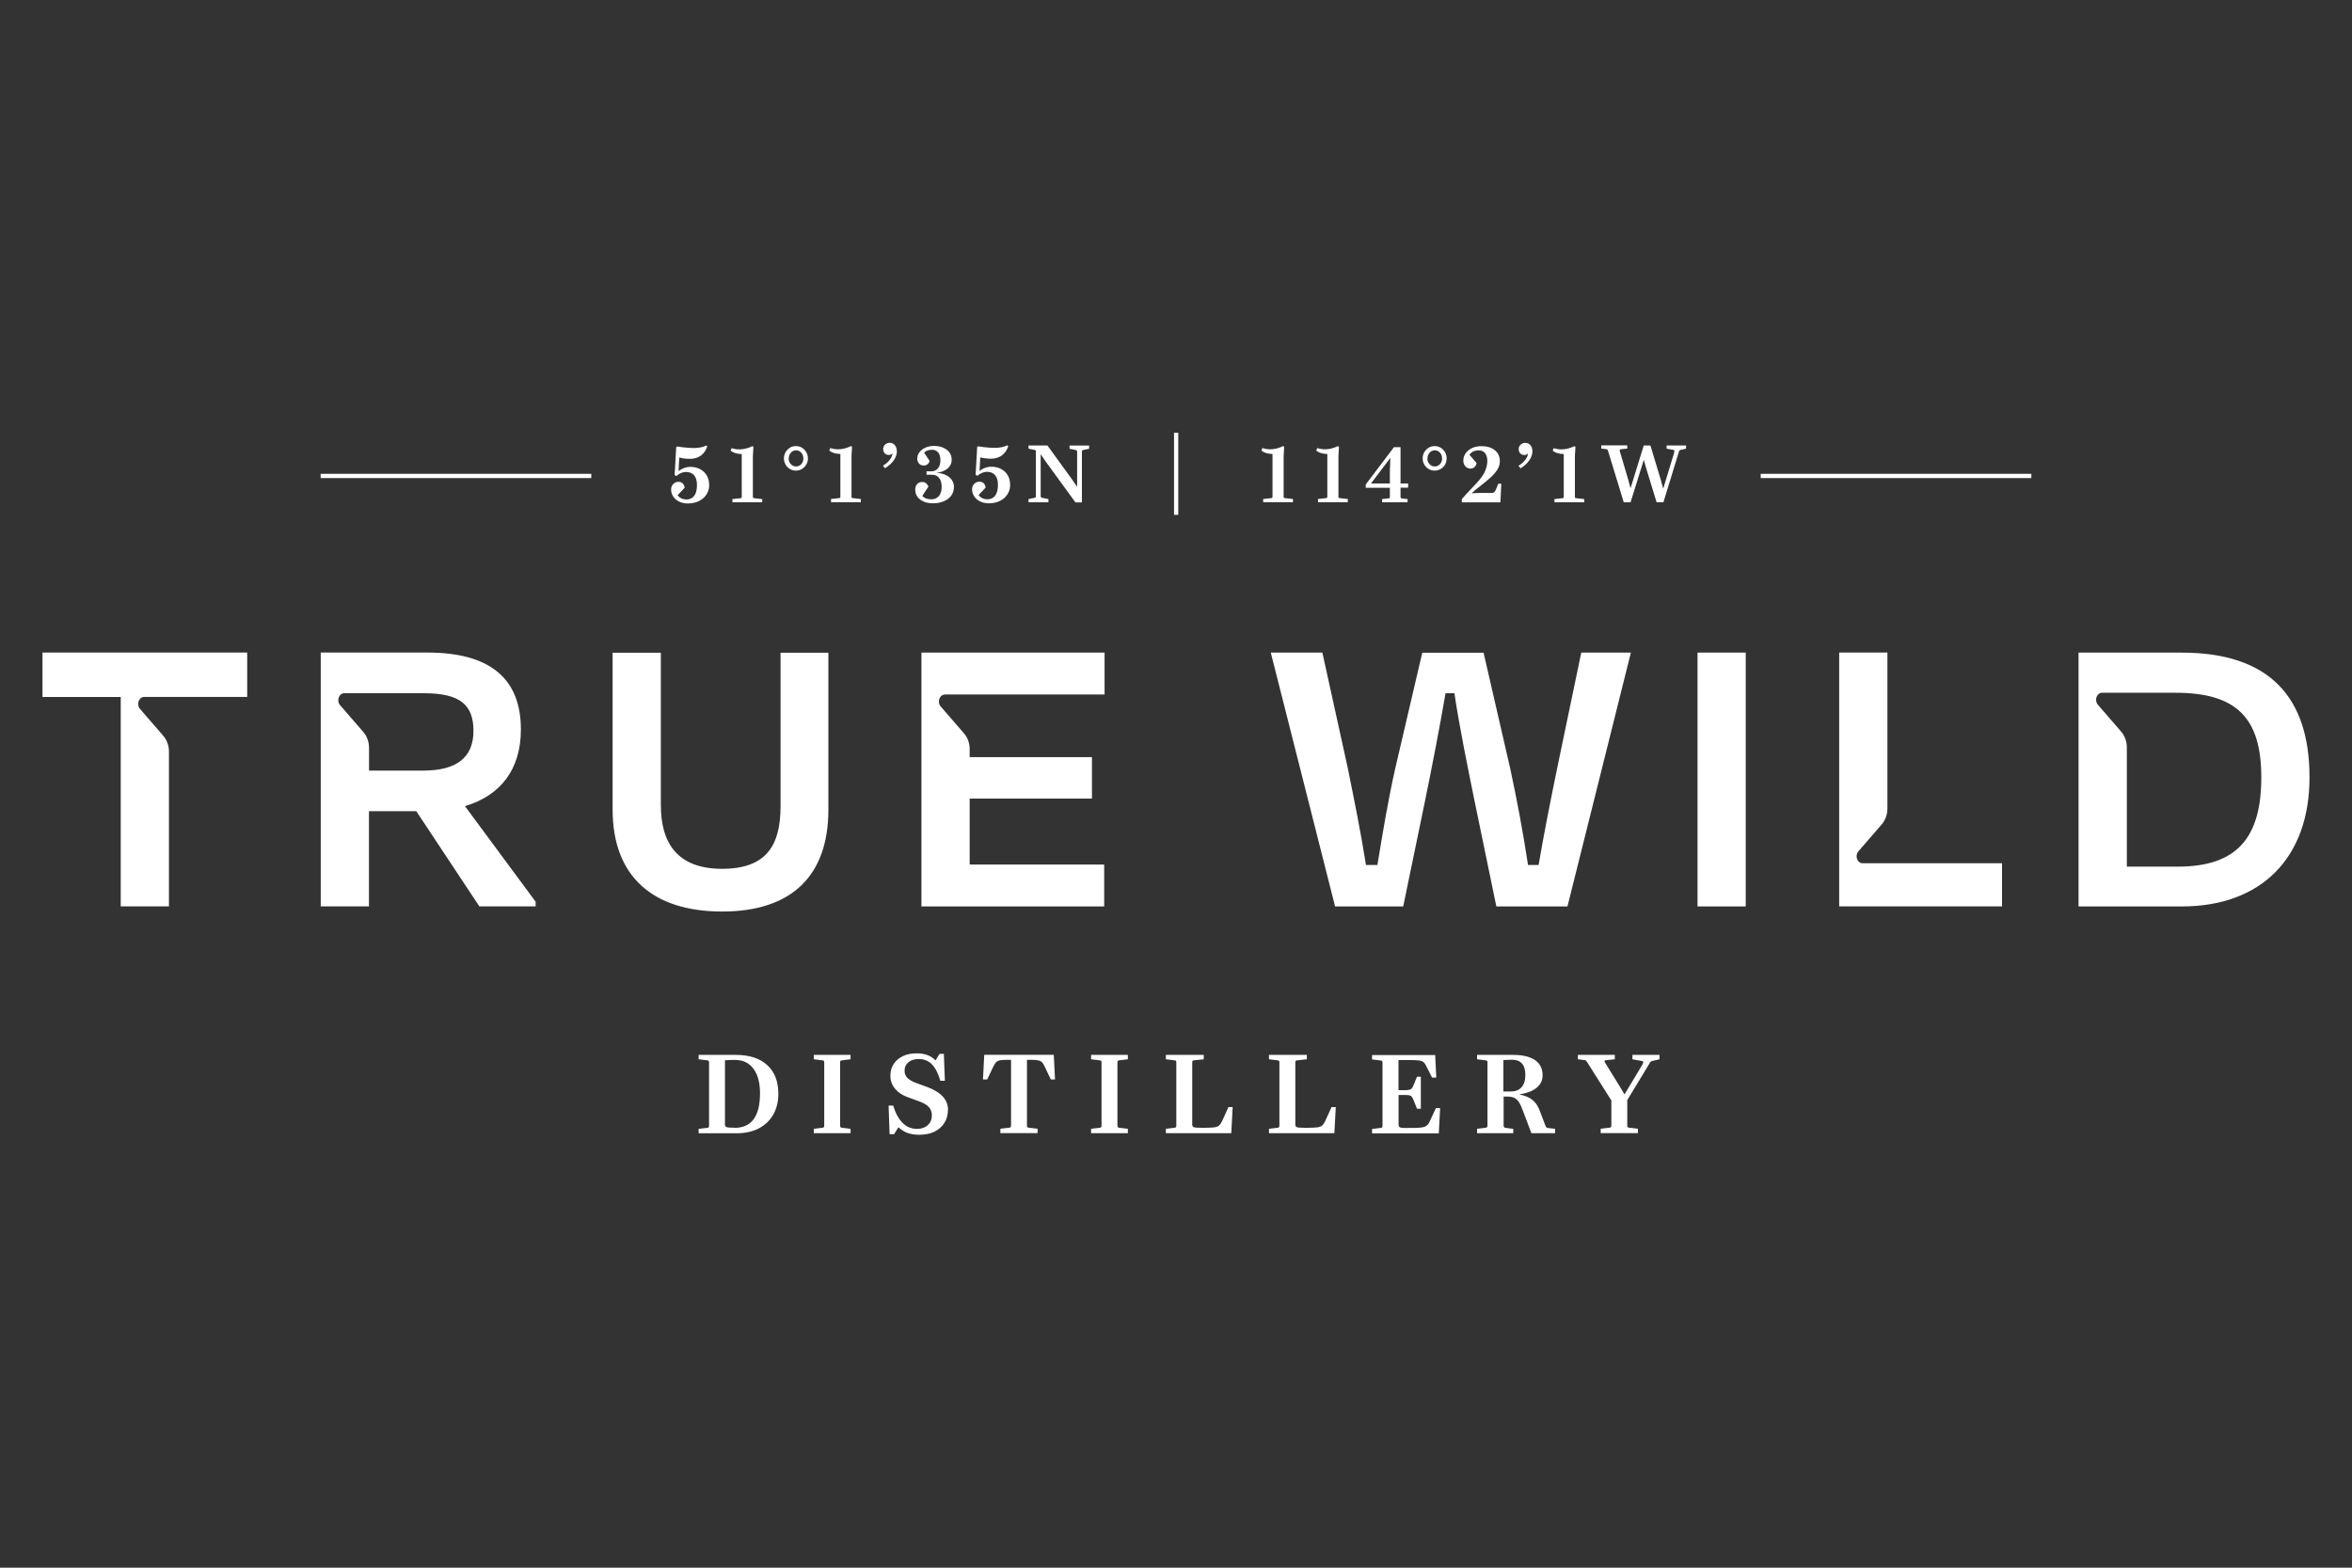 <?xml version="1.0" encoding="UTF-8"?>
<svg preserveAspectRatio="xMidYMid slice" width="300px" height="200px" xmlns="http://www.w3.org/2000/svg" id="a" viewBox="0 0 300 200">
  <rect x="0" y="0" width="300" height="200" fill="#333333" stroke="none"/>
  <defs>
    <style>.b{fill:#fff;}</style>
  </defs>
  <path class="b" d="M5.42,83.25v5.67H15.4v26.71h6.15v-19.81c-.02-.74-.28-1.44-.73-1.96l-2.97-3.43c-.48-.56-.14-1.52,.54-1.52h13.14v-5.66H5.42Zm53.9,19.59c4.53-1.35,7.12-4.69,7.12-9.77,0-6.42-3.83-9.82-11.93-9.82h-13.6v32.38h6.15v-12.14h6.04l8.04,12.14h7.18v-.59l-9.01-12.19Zm-12.25-4.53v-2.9c0-.76-.26-1.49-.73-2.03l-2.97-3.43c-.48-.56-.14-1.51,.54-1.51h10.17c4.64,0,6.31,1.51,6.31,4.8,0,3.45-2.21,5.07-6.42,5.07h-6.91Zm52.49-15.05v19.59c0,4.91-1.73,7.99-7.45,7.99s-7.82-3.29-7.82-8.15v-19.42h-6.15v20.02c0,8.47,5.07,13,13.97,13s13.55-4.59,13.55-13v-20.02h-6.1Zm20.96,5.34h20.37v-5.34h-23.36v32.38h23.31v-5.34h-17.16v-8.42h15.6v-5.29h-15.6v-1.08c-.01-.74-.28-1.44-.73-1.96l-2.97-3.43c-.48-.56-.14-1.51,.54-1.51Zm81.17-5.34l-3.07,14.73c-.87,4.26-1.67,8.25-2.37,12.36h-1.35c-.65-4.26-1.4-8.26-2.27-12.3l-3.4-14.78h-7.82l-3.45,14.78c-.92,4.1-1.57,8.04-2.27,12.3h-1.46c-.65-4.15-1.46-8.09-2.32-12.36l-3.24-14.73h-6.58l8.2,32.38h8.69l2.81-13.6c.81-3.94,1.84-9.23,2.59-13.6h1.13c.65,4.37,1.73,9.6,2.54,13.6l2.81,13.6h9.07l8.09-32.38h-6.31Zm14.83,0v32.38h6.15v-32.38h-6.15Zm24.22,26.87h-3.16c-.69,0-1.03-.96-.54-1.52l2.97-3.43c.47-.54,.73-1.27,.73-2.03h0v-19.9h-6.15v32.38h20.77v-5.5h-14.62Zm37.55-26.87h-13.17v32.38h13.17c10.14,0,16.29-6.21,16.29-16.46s-5.13-15.92-16.29-15.92Zm-.48,27.3h-6.53v-15.2c0-.76-.26-1.49-.73-2.03l-2.97-3.43c-.48-.56-.14-1.52,.54-1.52h9.36c7.77,0,10.95,3.18,10.95,10.79s-3.02,11.39-10.63,11.39ZM40.9,60.99h34.52v-.54H40.9v.54Zm183.68,0h34.52v-.54h-34.52v.54Zm-134.12,.87c0,.47-.12,.88-.35,1.23-.23,.36-.56,.64-.97,.84-.41,.2-.89,.3-1.42,.3-.4,0-.76-.08-1.08-.23-.32-.15-.57-.37-.76-.64-.18-.27-.28-.57-.28-.91,0-.28,.09-.51,.27-.7,.18-.18,.4-.28,.66-.28,.45,0,.72,.25,.8,.75l-.9,.96c.12,.17,.28,.3,.48,.4,.2,.1,.41,.14,.64,.14,.43,0,.77-.16,1-.47s.35-.77,.35-1.38c0-.53-.12-.94-.36-1.23-.24-.28-.59-.43-1.04-.43-.41,0-.82,.17-1.22,.51l-.23-.11,.2-3.56,.12-.09c.21,.03,.44,.07,.69,.1,.25,.03,.5,.05,.74,.07,.24,.02,.46,.03,.65,.03,.66,0,1.22-.11,1.65-.33l.11,.12c-.16,.5-.43,.89-.81,1.17s-.86,.42-1.42,.42c-.19,0-.4-.01-.63-.04-.23-.02-.47-.07-.71-.13l-.09,1.73c.47-.36,.97-.54,1.49-.54,.48,0,.9,.1,1.26,.29,.36,.2,.65,.46,.85,.81,.2,.34,.3,.74,.3,1.19Zm2.87-4.68c.34,.1,.67,.15,.99,.15,.53,0,1.09-.14,1.65-.41l.13,.09-.07,1.19v5.17c0,.07,.01,.12,.04,.14,.03,.03,.08,.05,.14,.05l1.01,.11v.41h-3.8v-.41l1.01-.11c.07,0,.12-.02,.14-.05,.03-.03,.04-.08,.04-.14v-5.44c-.64-.02-1.11-.17-1.41-.44l.12-.32Zm6.66,1.3c0-.29,.07-.55,.21-.79s.32-.42,.55-.57,.49-.21,.77-.21,.54,.07,.77,.21,.42,.33,.55,.57c.14,.24,.21,.5,.21,.79s-.07,.55-.21,.79c-.14,.24-.32,.42-.55,.56-.23,.14-.49,.21-.77,.21s-.54-.07-.77-.21c-.23-.14-.42-.32-.55-.56s-.21-.5-.21-.79Zm.6,.01c0,.28,.09,.52,.28,.72,.19,.2,.41,.3,.66,.3,.27,0,.49-.1,.67-.29,.18-.2,.27-.44,.27-.72,0-.3-.09-.55-.27-.75s-.4-.3-.66-.3-.48,.1-.66,.3-.27,.45-.27,.75Zm5.32-1.32c.34,.1,.67,.15,.99,.15,.53,0,1.09-.14,1.65-.41l.13,.09-.07,1.19v5.17c0,.07,.01,.12,.04,.14,.03,.03,.08,.05,.14,.05l1.01,.11v.41h-3.8v-.41l1.01-.11c.07,0,.12-.02,.14-.05,.03-.03,.04-.08,.04-.14v-5.44c-.64-.02-1.11-.17-1.41-.44l.12-.32Zm8.49,.41c0,.38-.13,.75-.39,1.13-.26,.38-.63,.72-1.12,1.03l-.27-.33c.36-.21,.65-.46,.87-.75,.22-.29,.33-.56,.35-.82-.13,.13-.28,.2-.46,.2-.22,0-.4-.07-.53-.21-.13-.14-.2-.33-.2-.56,0-.21,.08-.4,.25-.55,.16-.15,.36-.23,.57-.23,.28,0,.51,.1,.67,.3s.25,.47,.25,.8Zm7.27,4.6c0,.4-.12,.75-.34,1.05s-.54,.55-.95,.72c-.4,.17-.86,.26-1.37,.26-.45,0-.85-.07-1.19-.22-.34-.14-.61-.35-.8-.61-.19-.26-.28-.57-.28-.91,0-.29,.08-.53,.24-.71,.16-.18,.38-.27,.65-.27,.19,0,.36,.05,.49,.16s.24,.25,.3,.43l-.78,1.19c.27,.29,.65,.43,1.16,.43,.39,0,.7-.14,.95-.41,.24-.27,.36-.67,.36-1.19,0-.47-.11-.85-.32-1.12s-.52-.41-.9-.41h-.71v-.44h.6c.37,0,.66-.13,.86-.38,.21-.25,.31-.6,.31-1.04s-.1-.76-.29-.99-.45-.34-.77-.34c-.43,0-.77,.12-1.02,.36l.71,1.07c-.05,.17-.14,.31-.27,.42-.13,.11-.29,.16-.47,.16-.25,0-.46-.08-.61-.24-.15-.16-.23-.37-.23-.63,0-.31,.09-.58,.28-.83,.19-.24,.44-.44,.76-.58s.67-.22,1.06-.22c.46,0,.86,.07,1.2,.22s.61,.35,.8,.61,.29,.57,.29,.93c0,.46-.18,.84-.53,1.13s-.83,.48-1.42,.54c.68,.04,1.23,.22,1.63,.55s.61,.76,.61,1.29Zm7.18-.34c0,.47-.12,.88-.35,1.23-.23,.36-.56,.64-.97,.84-.41,.2-.89,.3-1.42,.3-.4,0-.76-.08-1.08-.23-.32-.15-.57-.37-.76-.64-.18-.27-.28-.57-.28-.91,0-.28,.09-.51,.27-.7,.18-.18,.4-.28,.66-.28,.45,0,.72,.25,.8,.75l-.9,.96c.12,.17,.28,.3,.48,.4,.2,.1,.41,.14,.64,.14,.43,0,.77-.16,1-.47s.35-.77,.35-1.38c0-.53-.12-.94-.36-1.23-.24-.28-.59-.43-1.04-.43-.41,0-.82,.17-1.22,.51l-.23-.11,.2-3.56,.12-.09c.21,.03,.44,.07,.69,.1,.25,.03,.5,.05,.74,.07,.24,.02,.46,.03,.65,.03,.66,0,1.22-.11,1.65-.33l.11,.12c-.16,.5-.43,.89-.81,1.17s-.86,.42-1.42,.42c-.19,0-.4-.01-.63-.04-.23-.02-.47-.07-.71-.13l-.09,1.73c.47-.36,.97-.54,1.49-.54,.48,0,.9,.1,1.26,.29,.36,.2,.65,.46,.85,.81s.3,.74,.3,1.19Zm4.88,1.83v.41h-2.54v-.41l.76-.16c.07-.01,.12-.03,.14-.06,.03-.03,.04-.08,.04-.14v-5.7c.01-.08,0-.12-.03-.15-.03-.02-.08-.04-.14-.06l-.77-.16v-.41h2.41l3.11,4.29,.68,.99v-4.49c-.01-.08-.02-.12-.05-.15-.03-.02-.08-.04-.14-.06l-.78-.16v-.41h2.5v.41l-.74,.16c-.07,.01-.12,.03-.14,.06-.03,.02-.04,.07-.04,.15v6.48h-.82l-3.77-5.18-.67-.97v5.36c.01,.07,.02,.12,.05,.14,.03,.03,.08,.05,.14,.06l.8,.16Zm27.3-6.5c.34,.1,.67,.15,.99,.15,.53,0,1.09-.14,1.65-.41l.13,.09-.07,1.19v5.17c0,.07,.01,.12,.04,.14,.03,.03,.08,.05,.14,.05l1.01,.11v.41h-3.8v-.41l1.01-.11c.07,0,.12-.02,.14-.05,.03-.03,.04-.08,.04-.14v-5.44c-.64-.02-1.11-.17-1.41-.44l.12-.32Zm6.99,0c.34,.1,.67,.15,.99,.15,.53,0,1.09-.14,1.65-.41l.13,.09-.07,1.19v5.17c0,.07,.01,.12,.04,.14,.03,.03,.08,.05,.14,.05l1.01,.11v.41h-3.8v-.41l1.01-.11c.07,0,.12-.02,.14-.05,.03-.03,.04-.08,.04-.14v-5.44c-.64-.02-1.11-.17-1.41-.44l.12-.32Zm10.81,6.42l.71,.08v.41h-3.25v-.41l.81-.09c.07,0,.12-.02,.14-.05,.03-.03,.04-.08,.04-.14v-1.16h-3.08v-.42l3.6-4.76h.84v4.63h.97v.54h-.97v1.16c0,.13,.06,.2,.19,.21Zm-1.54-3.83l.05-1.34-2.47,3.26h2.41v-1.92Zm4.17-1.28c0-.29,.07-.55,.21-.79s.32-.42,.55-.57c.23-.14,.49-.21,.77-.21s.54,.07,.77,.21c.23,.14,.42,.33,.56,.57,.14,.24,.2,.5,.2,.79s-.07,.55-.2,.79c-.14,.24-.32,.42-.56,.56-.23,.14-.49,.21-.77,.21s-.54-.07-.77-.21c-.23-.14-.42-.32-.55-.56s-.21-.5-.21-.79Zm.6,.01c0,.28,.09,.52,.28,.72,.18,.2,.4,.3,.66,.3,.27,0,.49-.1,.67-.29,.18-.2,.27-.44,.27-.72,0-.3-.09-.55-.27-.75s-.4-.3-.66-.3-.48,.1-.66,.3c-.18,.2-.27,.45-.27,.75Zm9.43,3.21l-.11,2.39h-4.92v-.42c.34-.39,.67-.76,1-1.1,.32-.34,.63-.67,.93-.99,.48-.51,.82-.99,1.02-1.45,.2-.46,.3-.9,.3-1.32s-.1-.77-.29-1c-.19-.24-.46-.35-.81-.35-.53,0-.93,.19-1.18,.56l.91,1.05c-.03,.21-.11,.38-.25,.51-.14,.13-.32,.2-.53,.2-.26,0-.48-.1-.65-.29-.17-.19-.26-.43-.26-.71,0-.36,.1-.68,.3-.96,.2-.28,.47-.5,.82-.66s.74-.24,1.18-.24c.72,0,1.29,.17,1.72,.52,.43,.35,.64,.81,.64,1.4,0,.35-.09,.68-.28,1.01-.19,.32-.46,.65-.81,.98s-.78,.68-1.27,1.07c-.57,.43-.98,.77-1.24,1.03l.89-.04h1.6c.18,0,.3-.03,.38-.09,.08-.06,.15-.17,.22-.34l.31-.75h.39Zm3.97-4.11c0,.38-.13,.75-.39,1.13-.26,.38-.63,.72-1.12,1.03l-.27-.33c.36-.21,.65-.46,.87-.75,.22-.29,.33-.56,.35-.82-.13,.13-.28,.2-.46,.2-.22,0-.4-.07-.53-.21-.13-.14-.2-.33-.2-.56,0-.21,.08-.4,.25-.55,.16-.15,.36-.23,.58-.23,.28,0,.51,.1,.67,.3,.17,.2,.25,.47,.25,.8Zm2.72-.41c.34,.1,.67,.15,.99,.15,.53,0,1.09-.14,1.65-.41l.13,.09-.07,1.19v5.17c0,.07,.01,.12,.04,.14,.03,.03,.08,.05,.14,.05l1.01,.11v.41h-3.8v-.41l1.01-.11c.07,0,.12-.02,.14-.05,.03-.03,.04-.08,.04-.14v-5.44c-.64-.02-1.11-.17-1.41-.44l.12-.32Zm15.36,.52c.03-.09,.04-.15,.04-.2,0-.05-.06-.09-.18-.11l-.82-.15v-.41h2.48v.41l-.65,.15c-.07,.01-.12,.03-.16,.06s-.07,.07-.09,.13l-1.99,6.5h-.87l-1.33-4.35-.3-1.07-1.69,5.42h-.87l-2.01-6.58c-.02-.06-.05-.11-.07-.14s-.09-.05-.18-.06l-.61-.07v-.41h3.32v.41l-.79,.08c-.07,0-.12,.02-.14,.04-.02,.02-.04,.04-.04,.08,0,.05,.01,.11,.04,.2l1.05,3.57,.3,1.08,1.68-5.45h.85l1.32,4.36,.31,1.16,1.42-4.65Zm-123.1,85.91v-8.07c0-.1-.02-.17-.06-.21-.04-.03-.1-.05-.2-.06l-1.07-.13v-.56h4.73c1.73,0,3.07,.43,4.02,1.3,.95,.87,1.42,2.09,1.42,3.66,0,1-.21,1.88-.64,2.64-.43,.76-1.04,1.35-1.84,1.77-.8,.42-1.76,.63-2.87,.63h-4.82v-.56l1.07-.13c.09,0,.16-.03,.2-.07s.06-.1,.06-.2Zm3.24,.28c2.18,0,3.26-1.47,3.26-4.41,0-1.35-.28-2.39-.84-3.14-.56-.75-1.35-1.12-2.38-1.12-.2,0-.41,0-.64,.01-.23,.01-.43,.02-.61,.04v8.19c0,.18,.07,.29,.22,.34,.15,.05,.47,.07,.98,.07Zm13.48-8.35v8.07c0,.09,.02,.16,.06,.2s.1,.06,.2,.07l1.07,.13v.56h-4.69v-.56l1.07-.13c.09,0,.16-.03,.2-.07s.06-.1,.06-.2v-8.07c0-.1-.02-.17-.06-.21-.04-.03-.1-.05-.2-.06l-1.07-.13v-.56h4.69v.56l-1.07,.13c-.09,0-.16,.03-.2,.06-.04,.03-.06,.1-.06,.21Zm13.75,6.03c0,.65-.15,1.22-.46,1.7s-.73,.85-1.27,1.11c-.54,.26-1.18,.39-1.9,.39-.59,0-1.1-.08-1.52-.23s-.81-.4-1.17-.73l-.55,.89h-.57l-.13-3.65h.59c.28,.95,.68,1.68,1.19,2.2,.51,.51,1.12,.77,1.84,.77,.57,0,1.03-.16,1.38-.47,.34-.32,.52-.74,.52-1.27,0-.41-.13-.76-.38-1.04-.25-.28-.66-.52-1.23-.73l-1.51-.55c-.69-.25-1.22-.62-1.6-1.09-.38-.47-.57-1.01-.57-1.61s.14-1.09,.42-1.52,.67-.76,1.17-1c.5-.24,1.08-.36,1.74-.36,.52,0,.97,.07,1.36,.21,.39,.14,.75,.37,1.07,.69l.51-.83h.55l.13,3.43h-.58c-.27-.94-.63-1.64-1.07-2.09-.44-.45-1-.68-1.67-.68-.55,0-.99,.13-1.32,.4-.33,.27-.5,.64-.5,1.11,0,.35,.12,.64,.35,.89,.24,.24,.61,.46,1.12,.65l1.4,.51c1.78,.66,2.67,1.63,2.67,2.9Zm10.56-6.36h-.48v8.39c0,.09,.02,.16,.06,.2s.1,.06,.2,.07l1.1,.13v.56h-4.75v-.56l1.1-.13c.09,0,.16-.03,.2-.07,.04-.04,.06-.1,.06-.2v-8.39h-.48c-.42,0-.74,.02-.96,.07-.22,.05-.38,.13-.49,.26-.11,.13-.22,.32-.35,.57l-.76,1.6h-.54l.16-3.14h8.87l.16,3.14h-.54l-.76-1.6c-.11-.25-.23-.44-.34-.57-.11-.13-.28-.21-.49-.26-.21-.05-.54-.07-.97-.07Zm11.06,.33v8.07c0,.09,.02,.16,.06,.2s.1,.06,.2,.07l1.07,.13v.56h-4.69v-.56l1.07-.13c.09,0,.16-.03,.2-.07s.06-.1,.06-.2v-8.07c0-.1-.02-.17-.06-.21-.04-.03-.1-.05-.2-.06l-1.07-.13v-.56h4.69v.56l-1.07,.13c-.09,0-.16,.03-.2,.06-.04,.03-.06,.1-.06,.21Zm10.74,8.34h.35c.57,0,1-.02,1.29-.06,.28-.04,.49-.13,.62-.26,.13-.13,.25-.32,.37-.58l.79-1.74h.54l-.18,3.33h-8.34v-.56l1.07-.13c.09,0,.16-.03,.2-.07s.06-.1,.06-.2v-8.07c0-.1-.02-.17-.06-.21-.04-.03-.1-.05-.2-.06l-1.07-.13v-.56h4.83v.56l-1.21,.13c-.09,0-.16,.03-.2,.06-.04,.03-.06,.1-.06,.21v7.93c0,.18,.07,.29,.22,.34,.15,.05,.47,.07,.98,.07Zm13.15,0h.35c.57,0,1-.02,1.29-.06,.28-.04,.49-.13,.62-.26,.13-.13,.25-.32,.37-.58l.79-1.74h.54l-.18,3.33h-8.34v-.56l1.07-.13c.09,0,.16-.03,.2-.07s.06-.1,.06-.2v-8.07c0-.1-.02-.17-.06-.21-.04-.03-.1-.05-.2-.06l-1.07-.13v-.56h4.83v.56l-1.21,.13c-.09,0-.16,.03-.2,.06-.04,.03-.06,.1-.06,.21v7.93c0,.18,.07,.29,.22,.34,.15,.05,.47,.07,.98,.07Zm13.15,.02h.48c.45,0,.81-.01,1.08-.04,.27-.02,.48-.07,.63-.13,.15-.07,.27-.16,.37-.27s.18-.28,.27-.47l.75-1.62h.54l-.17,3.22h-8.51v-.56l1.07-.13c.09,0,.16-.03,.2-.07s.06-.1,.06-.2v-8.07c0-.1-.02-.17-.06-.21-.04-.03-.1-.05-.2-.06l-1.07-.13v-.56h8.05l.14,2.87h-.54l-.72-1.43c-.1-.22-.21-.38-.33-.5s-.31-.2-.56-.24c-.26-.04-.66-.06-1.19-.06h-1.48v3.84h.99c.22-.02,.38-.05,.49-.08s.2-.11,.26-.21c.07-.1,.14-.24,.21-.42l.41-1h.49v4.08h-.49l-.42-1.06c-.08-.19-.15-.33-.21-.43-.07-.1-.15-.17-.26-.2-.11-.04-.27-.06-.49-.06h-.97v3.8c0,.18,.07,.29,.22,.34,.15,.05,.47,.07,.98,.07Zm13.45,.11v.56h-4.62v-.56l1.07-.13c.09-.02,.16-.04,.2-.08,.04-.03,.06-.1,.06-.19v-8.07c0-.1-.02-.17-.06-.21-.04-.03-.1-.05-.2-.06l-1.07-.13v-.56h4.61c1.21,0,2.13,.22,2.78,.66,.64,.44,.97,1.09,.97,1.95,0,.65-.26,1.19-.78,1.6-.52,.42-1.26,.69-2.2,.83,.73,.15,1.29,.38,1.68,.7,.4,.32,.7,.76,.92,1.34l.74,1.95c.05,.11,.09,.19,.14,.23,.05,.04,.12,.06,.21,.07l.88,.1v.56h-3.02l-1.1-2.92c-.17-.46-.34-.82-.51-1.07-.17-.25-.37-.43-.59-.53s-.51-.15-.86-.15h-.48v3.72c0,.09,.02,.16,.06,.19,.04,.03,.1,.06,.2,.08l1,.13Zm-1.26-4.76h.95c.58,0,1.04-.18,1.36-.54,.32-.36,.49-.88,.49-1.57,0-1.29-.57-1.94-1.71-1.94-.18,0-.37,0-.56,.01-.19,.01-.37,.02-.53,.04v3.99Zm17.74-3.49c.05-.08,.08-.13,.08-.16,.01-.03,.02-.06,.02-.09,0-.05-.02-.08-.04-.11-.03-.02-.09-.04-.18-.05l-1.16-.21v-.56h3.45v.56l-.89,.21c-.1,.02-.16,.04-.2,.07-.04,.03-.09,.09-.14,.18l-2.88,4.75v3.25c0,.09,.02,.16,.06,.2s.1,.06,.2,.07l1.1,.13v.56h-4.75v-.56l1.1-.13c.09,0,.16-.03,.2-.07s.06-.1,.06-.2v-3.21l-3.08-4.87c-.07-.1-.12-.17-.16-.21s-.11-.06-.21-.07l-.82-.1v-.56h4.71v.56l-1.07,.11c-.17,.01-.25,.06-.25,.14,0,.03,.04,.1,.11,.23l1.81,2.93,.64,1.07,2.32-3.87Zm-59.21-70.08v-10.47h-.54v10.47h.54Z"></path>
</svg>
